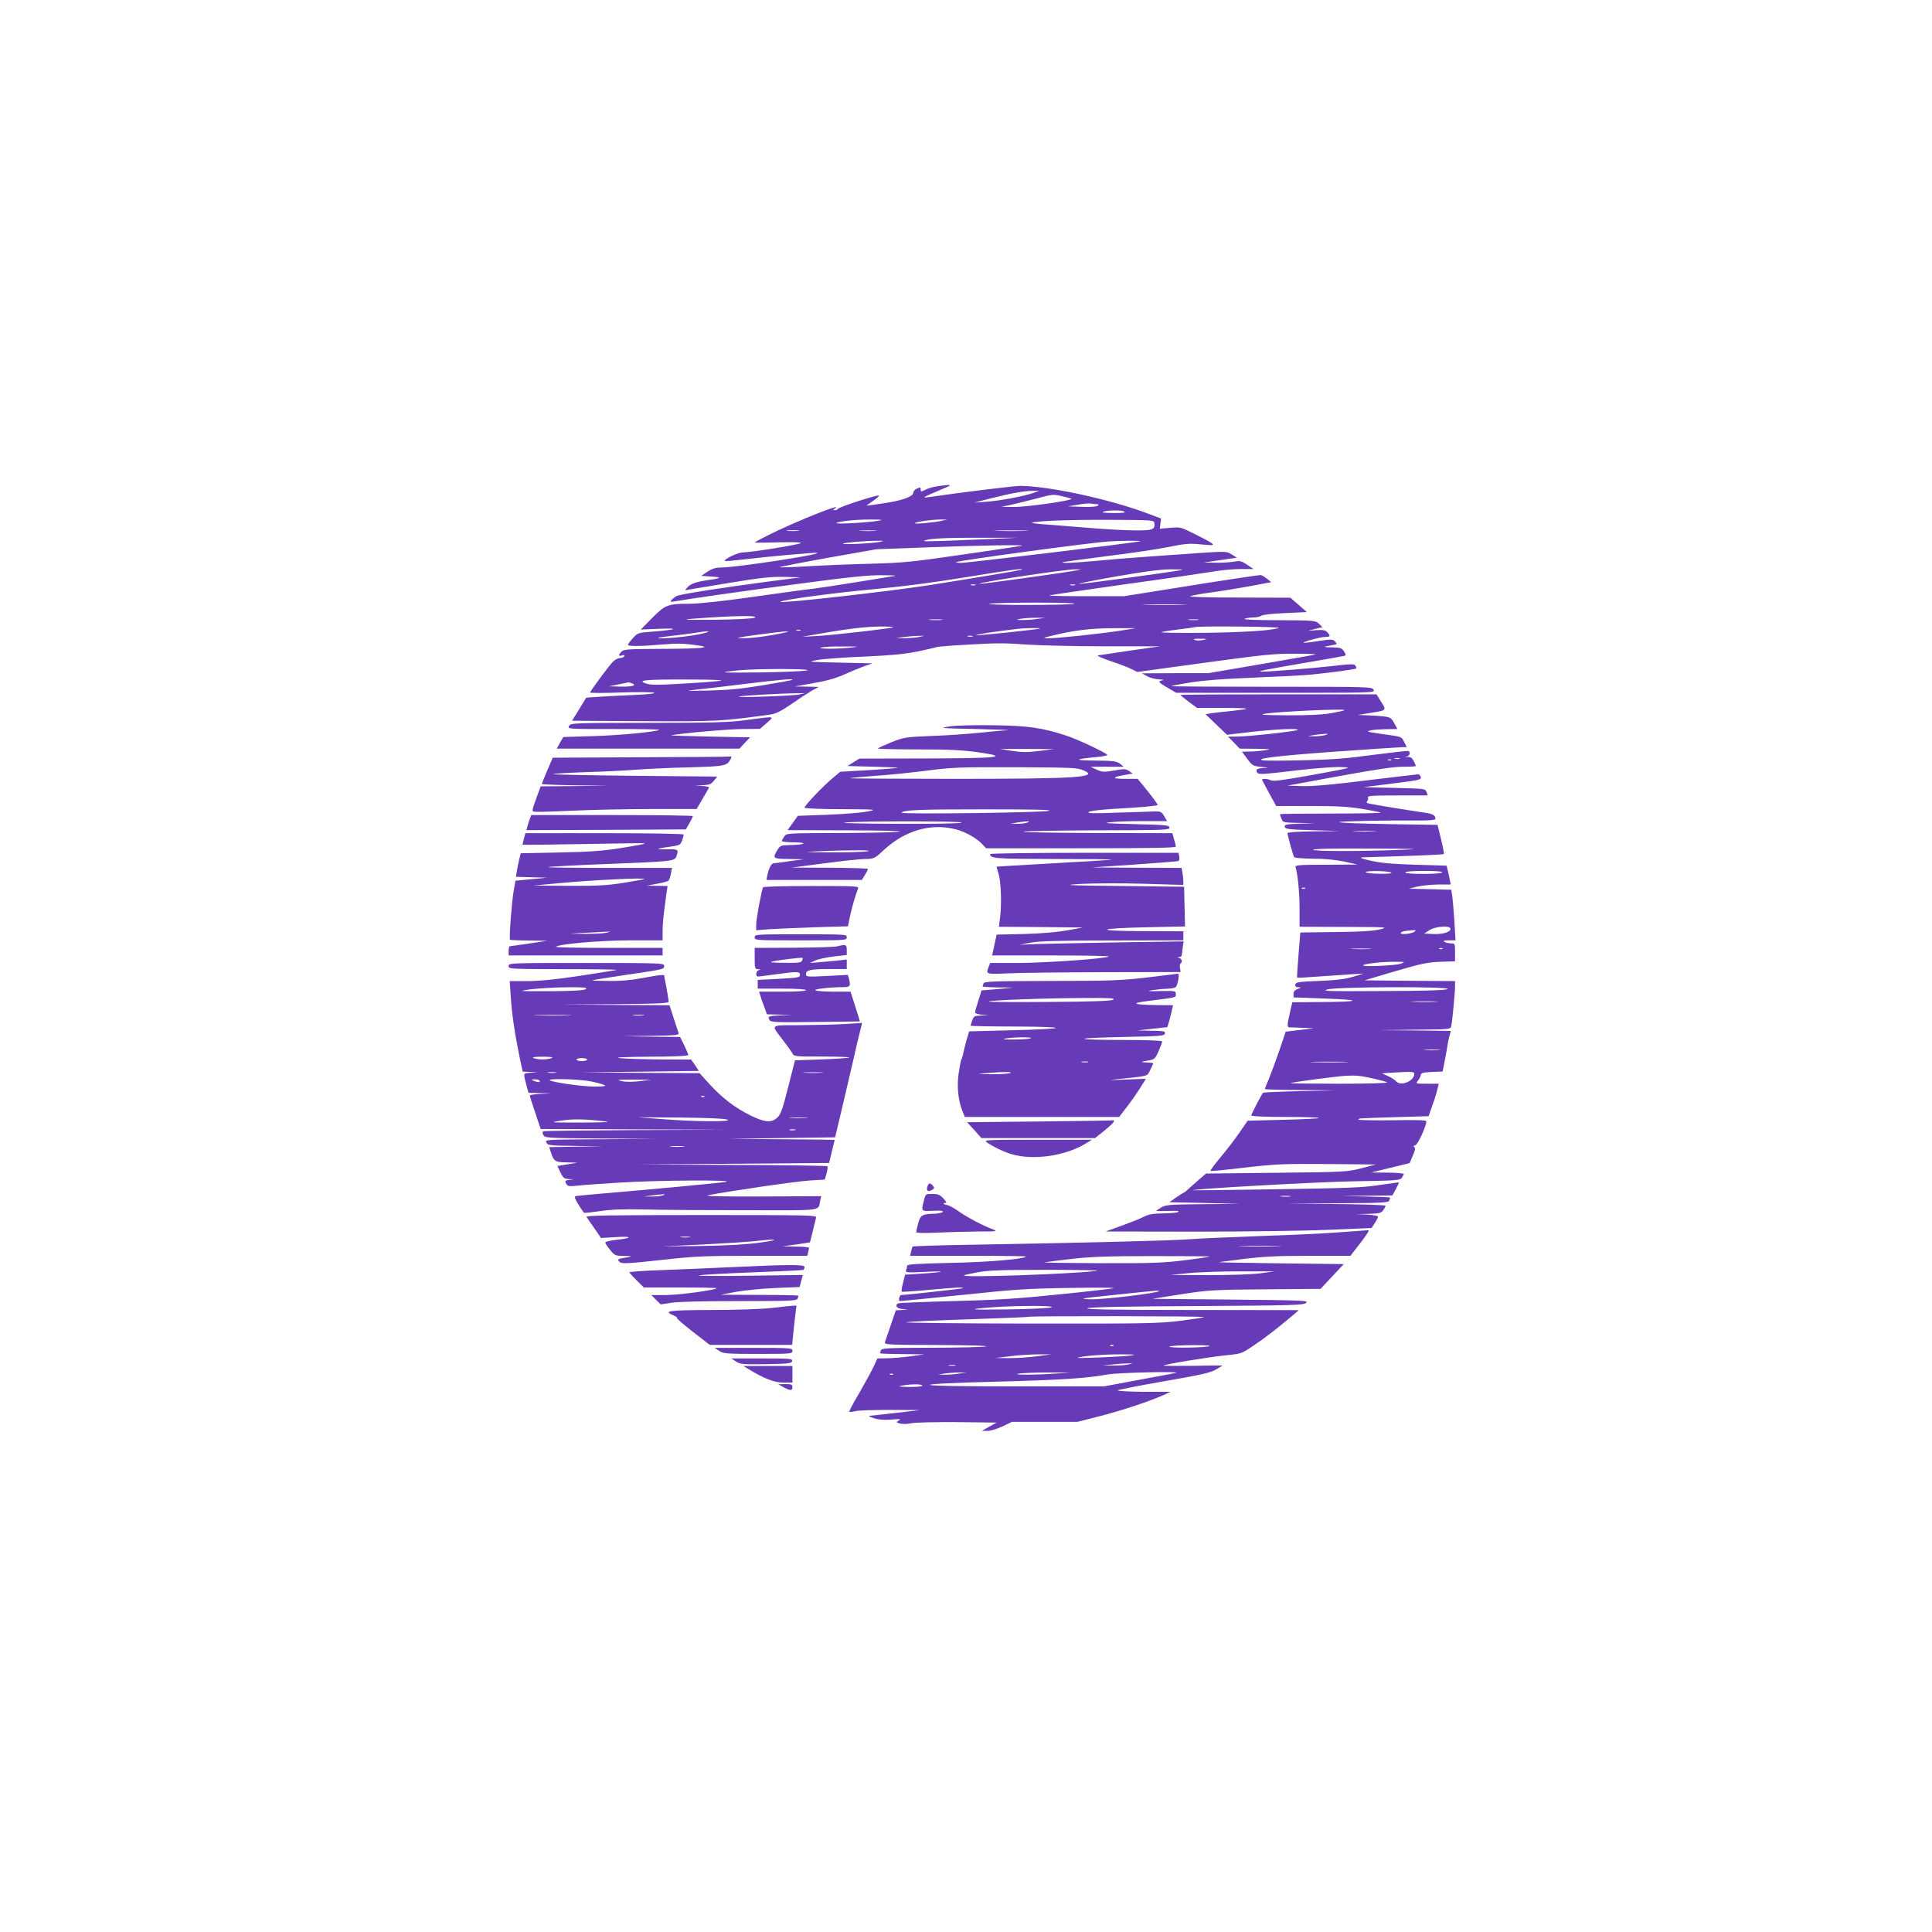 <?xml version="1.0" standalone="no"?>
<!DOCTYPE svg PUBLIC "-//W3C//DTD SVG 20010904//EN"
 "http://www.w3.org/TR/2001/REC-SVG-20010904/DTD/svg10.dtd">
<svg version="1.0" xmlns="http://www.w3.org/2000/svg"
 width="1280pt" height="1280pt" viewBox="0 0 1280 1280"
 preserveAspectRatio="xMidYMid meet">
<g transform="translate(0,1280) scale(0.1,-0.1)"
fill="#673ab7" stroke="none">
<path d="M6220 9580 c-30 -4 -70 -14 -87 -24 -29 -14 -33 -15 -33 -1 0 18 -5
19 -31 5 -10 -6 -19 -18 -19 -26 0 -24 -76 -51 -193 -68 -59 -9 -110 -16 -114
-16 -4 0 15 14 42 32 26 18 43 34 38 35 -15 5 -267 -77 -271 -88 -2 -5 -11 -9
-20 -9 -15 0 -15 2 -2 10 74 48 -262 -86 -437 -174 -51 -25 -93 -48 -93 -50 0
-2 71 -2 158 1 99 2 153 1 147 -5 -11 -11 -332 -62 -385 -62 -31 0 -127 -46
-117 -56 3 -3 60 2 128 10 156 19 480 48 485 43 13 -13 -544 -97 -638 -97 -36
0 -59 -7 -90 -27 l-42 -28 70 -5 c73 -5 64 -11 -36 -25 -68 -10 -106 -23 -126
-47 -19 -20 -19 -20 11 -14 17 3 142 24 278 46 201 33 268 40 355 38 l107 -3
-215 -28 c-324 -43 -586 -84 -607 -96 -11 -5 -25 -17 -33 -25 -11 -14 -9 -15
16 -11 101 18 479 72 840 119 319 43 448 56 535 55 107 -1 110 -2 54 -10 -33
-5 -141 -23 -240 -39 -99 -16 -218 -34 -265 -40 -47 -5 -229 -30 -405 -55
-204 -29 -356 -45 -420 -45 -140 0 -158 -7 -245 -95 l-75 -76 125 5 c141 6
108 -7 -50 -19 -92 -7 -96 -8 -127 -43 -18 -20 -33 -40 -33 -44 0 -11 90 -10
230 2 85 8 139 7 205 -2 83 -12 87 -13 50 -20 -22 -4 -146 -7 -276 -7 -215 -1
-237 -3 -252 -19 -23 -25 -21 -31 5 -24 14 3 19 2 14 -6 -4 -7 -17 -12 -30
-12 -12 0 -34 -12 -48 -27 -32 -35 -148 -192 -148 -201 0 -4 90 -4 201 0 110
4 210 3 222 -1 13 -5 -34 -11 -123 -15 -80 -3 -186 -9 -236 -12 l-90 -6 -47
-77 -47 -76 477 -3 c491 -2 508 -1 837 44 38 6 71 22 149 76 55 38 116 77 136
88 l36 19 -80 2 -80 1 125 22 c87 15 150 33 205 58 44 20 104 44 133 55 l53
18 -218 5 c-217 5 -218 5 -143 18 41 7 180 17 308 22 176 8 262 16 352 34 66
14 123 27 127 29 5 3 103 11 219 17 168 10 243 10 370 0 87 -6 323 -12 524
-12 l365 0 -195 -28 c-107 -16 -204 -30 -215 -32 -11 -2 25 -18 80 -37 55 -18
118 -42 140 -53 l40 -20 445 61 c389 53 464 61 595 60 83 0 146 -2 140 -5 -5
-2 -167 -31 -360 -64 l-350 -60 -220 0 -220 -1 35 -19 c19 -11 55 -20 80 -21
25 -1 35 -4 23 -6 -13 -2 -23 -7 -23 -11 1 -4 26 -22 57 -39 l56 -33 659 0
c656 0 659 0 648 20 -11 20 -21 20 -677 20 -366 0 -664 2 -662 4 2 3 60 14
129 25 82 13 221 24 405 31 154 6 327 15 385 20 124 12 298 35 305 41 2 3 0
11 -5 19 -7 12 -29 12 -157 -3 -120 -14 -398 -36 -462 -37 -46 0 25 14 264 55
149 25 276 48 283 50 10 4 9 10 -4 30 -14 22 -24 25 -78 26 -64 1 -65 3 -3 14
37 6 38 7 23 24 -15 16 -23 17 -104 5 -48 -8 -94 -13 -102 -13 -28 1 105 39
138 39 36 0 39 6 16 31 -12 14 -28 17 -72 14 l-57 -4 48 12 48 12 -23 23 c-24
21 -30 22 -269 23 -145 0 -236 4 -224 9 11 5 38 9 61 9 22 1 45 6 51 12 6 6
74 14 156 17 l145 7 -55 48 -54 47 -342 1 c-203 0 -334 4 -322 9 11 5 74 16
140 25 66 9 182 28 259 42 l138 26 -28 23 c-16 13 -34 23 -41 24 -18 0 -246
-34 -592 -90 l-314 -50 -250 0 c-138 0 -248 2 -246 5 3 2 232 36 510 75 277
38 542 77 589 85 47 8 123 15 170 15 l85 0 -43 29 c-38 25 -48 27 -85 20 -23
-4 -78 -8 -122 -7 l-80 1 60 9 c33 4 83 12 110 16 l50 7 -35 22 c-35 21 -36
21 -230 8 -107 -8 -267 -19 -355 -25 -88 -6 -230 -18 -315 -26 -160 -14 -227
-17 -219 -9 3 2 133 20 289 40 157 19 342 47 412 61 113 23 137 25 218 17 108
-11 106 -7 -41 67 -95 48 -98 49 -166 43 l-69 -6 4 34 4 34 -99 37 c-252 93
-634 175 -828 179 -39 1 -412 -45 -614 -75 -47 -7 -36 0 71 45 95 39 95 42 -2
29z m625 -46 c-61 -22 -221 -52 -310 -58 l-80 -6 100 26 c134 34 230 52 285
52 l45 1 -40 -15z m253 -38 c11 -12 -299 -56 -385 -55 l-78 1 65 14 c36 8 112
27 170 42 100 27 108 28 165 15 32 -8 61 -15 63 -17z m167 -36 c13 0 16 -3 9
-10 -7 -7 -49 -10 -105 -8 l-94 3 65 11 c36 7 74 10 85 8 11 -2 29 -4 40 -4z
m185 -50 c10 -7 -14 -9 -75 -9 -60 1 -82 4 -65 9 36 11 122 11 140 0z m-1630
-60 c-63 -12 -286 -24 -279 -16 11 12 123 24 224 24 81 0 91 -2 55 -8z m420 0
c-48 -12 -186 -24 -179 -16 8 9 114 24 169 24 l45 0 -35 -8z m1408 -15 c5 -44
-10 -50 -130 -49 -62 0 -201 8 -308 17 -107 9 -238 19 -290 23 -52 4 -90 9
-84 11 36 12 246 20 509 19 292 -1 300 -2 303 -21z m-2361 -52 c-20 -2 -52 -2
-70 0 -17 2 0 4 38 4 39 0 53 -2 32 -4z m511 0 c-27 -2 -69 -2 -95 0 -27 2 -5
3 47 3 52 0 74 -1 48 -3z m995 0 c-51 -2 -135 -2 -185 0 -51 1 -10 3 92 3 102
0 143 -2 93 -3z m-228 -54 c-334 -14 -447 -18 -443 -13 16 15 123 22 353 21
l260 0 -170 -8z m-735 -19 c-44 -10 -253 -20 -245 -12 7 7 142 19 225 19 49 1
51 0 20 -7z m1725 4 c-21 -8 -1147 -144 -1187 -143 -24 0 -38 2 -33 5 34 13
872 127 1015 137 67 5 216 6 205 1z m-785 -30 c-8 -2 -184 -28 -390 -58 -344
-50 -395 -55 -615 -61 -132 -3 -320 -11 -418 -17 -98 -6 -180 -8 -182 -6 -3 2
140 30 318 62 l322 57 350 13 c338 13 646 18 615 10z m-5 -159 c-12 -5 -361
-63 -590 -99 -276 -44 -1018 -127 -1005 -113 13 13 352 59 615 83 195 18 395
44 610 79 275 46 408 64 370 50z m355 -6 c-93 -17 -622 -90 -632 -87 -21 7
567 96 632 96 l45 0 -45 -9z m715 6 c-21 -8 -669 -96 -684 -93 -9 2 101 24
244 49 182 32 289 46 355 47 52 0 91 -1 85 -3z m-1372 -102 c-7 -2 -21 -2 -30
0 -10 3 -4 5 12 5 17 0 24 -2 18 -5z m660 0 c-7 -2 -21 -2 -30 0 -10 3 -4 5
12 5 17 0 24 -2 18 -5z m-8 -124 c-22 -4 -166 -7 -320 -7 -154 0 -262 4 -240
8 57 10 610 10 560 -1z m723 -6 c-64 -2 -172 -2 -240 0 -68 1 -15 3 117 3 132
0 187 -2 123 -3z m-2838 -85 c-15 -7 -115 -12 -260 -14 -245 -2 -253 1 -35 15
203 13 326 12 295 -1z m1875 -8 c-27 -5 -72 -8 -100 -8 -47 1 -48 1 -15 8 19
4 64 7 100 7 l65 0 -50 -7z m-637 -7 c-21 -2 -55 -2 -75 0 -21 2 -4 4 37 4 41
0 58 -2 38 -4z m1700 0 c-15 -2 -42 -2 -60 0 -18 2 -6 4 27 4 33 0 48 -2 33
-4z m-2020 -49 c-8 -7 -389 -51 -508 -58 l-95 -5 85 15 c206 37 332 52 424 53
55 1 97 -2 94 -5z m2554 -4 c-43 -18 -245 -30 -514 -33 -146 -1 -264 1 -263 4
2 3 50 11 107 18 57 7 108 14 113 16 26 9 578 3 557 -5z m-1583 -4 c-7 -6
-408 -48 -421 -44 -10 4 138 26 277 42 45 5 149 7 144 2z m516 -17 c-141 -21
-413 -49 -464 -48 -33 1 -32 2 19 15 145 37 268 52 415 52 l150 0 -120 -19z
m-2102 4 c-7 -2 -19 -2 -25 0 -7 3 -2 5 12 5 14 0 19 -2 13 -5z m-643 -19
c-67 -17 -217 -34 -285 -33 -33 1 -12 6 65 15 63 7 140 17 170 22 83 14 112
12 50 -4z m470 -9 c-69 -13 -159 -24 -200 -23 -68 0 -60 2 90 23 215 29 267
29 110 0z m955 -16 c-22 -4 -65 -7 -95 -7 l-55 1 55 7 c30 4 73 7 95 7 l40 1
-40 -9z m358 4 c-7 -2 -21 -2 -30 0 -10 3 -4 5 12 5 17 0 24 -2 18 -5z m1528
-23 c-19 -5 -44 -4 -55 0 -15 6 -5 9 34 8 50 0 52 -1 21 -8z m-2331 -50 c-91
-11 -232 -10 -200 0 14 4 79 8 145 7 105 0 112 -1 55 -7z m-295 -152 c-22 -5
-161 -11 -310 -13 -271 -3 -289 -1 -140 14 116 12 502 11 450 -1z m-570 -68
c-22 -4 -134 -13 -248 -19 -163 -10 -216 -10 -245 0 -66 22 -10 28 268 27 153
0 248 -3 225 -8z m474 6 c-3 -3 -90 -19 -194 -36 -146 -24 -229 -32 -360 -35
-160 -3 -164 -3 -75 7 52 5 199 22 325 38 224 27 313 35 304 26z m-1065 -22
c38 -14 10 -24 -66 -23 l-83 2 60 12 c33 7 63 13 67 14 3 1 13 -2 22 -5z
m1111 -75 c-44 -10 -417 -22 -399 -14 11 6 293 22 389 22 l50 1 -40 -9z"/>
<path d="M7820 8196 c0 -2 25 -22 55 -45 l56 -41 166 0 c92 0 164 -2 161 -6
-3 -3 -50 -9 -104 -15 -55 -5 -114 -12 -133 -15 l-34 -6 71 -68 71 -68 163 19
c160 18 317 25 305 13 -8 -9 -330 -44 -402 -44 l-59 0 39 -40 39 -40 111 -1
c92 -1 102 -3 60 -9 -27 -5 -74 -9 -103 -9 l-54 -1 35 -47 c34 -46 38 -48 94
-54 50 -5 52 -6 16 -7 -46 -2 -56 -10 -43 -32 8 -12 43 -10 242 14 136 16 266
26 312 24 78 -3 78 -3 -183 -51 -193 -35 -267 -45 -281 -37 -22 12 -63 13 -58
2 2 -4 23 -44 48 -90 l45 -82 225 0 c175 0 251 -4 344 -19 65 -11 121 -22 124
-25 3 -3 -146 -6 -331 -6 -186 0 -337 -2 -337 -4 0 -3 4 -16 10 -30 9 -25 12
-26 117 -28 l108 -2 -103 -3 c-91 -3 -103 -6 -100 -21 3 -15 24 -18 183 -22
l180 -6 -172 -2 c-109 -1 -173 -6 -173 -12 0 -14 37 -147 44 -159 3 -5 59 -9
123 -10 77 0 150 -7 208 -19 l90 -20 -208 -1 c-194 -1 -208 -2 -203 -18 14
-45 26 -169 26 -275 l0 -118 298 -1 c289 -1 295 -2 232 -17 -46 -10 -132 -16
-295 -17 l-230 -3 -12 -148 c-7 -81 -11 -149 -9 -151 2 -2 63 1 137 7 74 5
172 12 219 15 l85 5 -70 -21 c-52 -16 -110 -23 -225 -28 -137 -5 -155 -8 -158
-23 -3 -13 3 -18 20 -19 22 -1 21 -1 -4 -11 -20 -7 -28 -17 -28 -33 l0 -23
218 -8 c252 -9 223 -22 -55 -23 l-171 -1 -16 -69 c-20 -88 -20 -98 2 -98 9 1
49 -1 87 -3 l70 -3 -94 -11 -93 -11 -42 -125 c-24 -69 -55 -153 -69 -187 -15
-34 -27 -65 -27 -68 0 -3 107 -6 238 -7 l237 -2 -242 -5 c-133 -3 -243 -8
-245 -11 -12 -14 -78 -142 -78 -150 0 -6 88 -10 227 -10 124 0 223 -3 220 -7
-4 -4 -112 -9 -239 -12 l-232 -6 -51 -74 c-27 -40 -84 -115 -126 -165 -42 -50
-73 -92 -69 -94 5 -2 109 8 232 23 203 23 252 25 543 23 l320 -3 -95 -25 c-93
-24 -104 -25 -563 -30 l-467 -5 -52 -45 c-28 -25 -60 -53 -70 -62 -10 -10 -20
-18 -23 -18 -2 0 -25 -15 -51 -32 l-46 -33 234 -5 233 -6 -245 -2 c-224 -2
-248 -4 -277 -22 -18 -11 -33 -21 -33 -22 0 -2 37 -2 82 -1 56 2 76 0 63 -7
-11 -5 -57 -9 -103 -9 -64 -1 -92 -6 -125 -23 -23 -12 -89 -38 -147 -59 l-105
-38 590 -1 c325 0 721 5 881 12 l291 12 21 33 c12 18 22 37 22 42 0 6 -33 12
-72 14 l-73 3 82 2 c72 2 84 5 97 24 9 12 16 26 16 30 0 4 -147 9 -327 11
l-328 2 336 3 c297 2 338 4 343 18 3 9 6 17 6 20 0 2 -73 5 -162 7 l-163 3
170 2 170 2 23 42 c12 23 21 42 20 44 -2 1 -59 -7 -128 -17 -105 -17 -213 -21
-680 -28 -305 -5 -556 -8 -557 -7 -10 9 851 57 1082 60 262 4 290 6 302 22 7
10 13 21 13 26 0 4 -48 9 -107 9 l-108 1 127 31 127 31 21 49 c16 36 19 52 10
57 -8 5 -6 9 7 12 16 5 73 127 73 159 0 8 -64 10 -225 7 -124 -1 -225 0 -225
5 0 8 -5 8 260 16 l205 6 26 75 c15 41 30 90 33 108 l8 32 -78 0 c-73 0 -76 1
-62 18 9 9 18 26 20 37 3 17 12 20 74 23 l72 3 12 62 c7 34 14 76 17 92 7 46
12 68 19 92 l6 23 -238 3 -239 2 237 3 c237 2 238 2 243 25 7 30 25 221 25
263 l0 34 -300 2 -300 3 202 60 c174 51 217 60 301 63 l97 3 0 60 c0 58 -1 59
-27 59 -16 0 -35 5 -43 10 -11 7 -3 10 29 10 l44 0 -7 123 c-4 67 -11 142 -14
167 l-7 45 -140 4 -140 3 55 14 c30 7 92 13 138 14 l83 0 -7 38 c-4 20 -10 48
-14 62 l-6 25 -210 6 c-158 5 -230 12 -294 27 -65 15 -77 20 -50 22 19 1 146
5 283 9 136 4 250 10 253 13 2 3 -6 48 -19 99 l-23 94 -321 5 c-177 3 -325 8
-329 13 -7 6 290 13 539 11 62 0 97 4 97 10 0 24 -17 34 -65 41 -73 10 -346
54 -374 61 -17 4 -21 8 -13 16 6 6 8 17 5 24 -4 12 29 14 196 14 l200 0 -8 23
c-8 22 -12 22 -212 27 l-204 5 191 24 c176 22 191 25 187 42 -3 11 -10 19 -17
19 -6 0 -159 -18 -340 -40 -231 -29 -359 -40 -428 -38 l-99 3 343 63 c246 45
366 63 426 62 45 0 82 2 82 5 0 4 -6 19 -14 34 -12 21 -21 27 -43 26 -18 -2
-20 -1 -5 2 21 4 30 27 14 37 -5 3 -109 -9 -233 -25 -175 -24 -276 -32 -464
-36 -132 -3 -251 -3 -265 -1 -67 11 85 30 473 58 230 16 431 30 447 30 l30 0
-17 34 c-15 33 -19 35 -97 46 -45 6 -97 14 -116 17 -33 6 -34 7 -10 14 14 4
60 7 102 8 l76 1 -21 39 c-19 35 -26 39 -72 45 -27 3 -77 6 -110 7 l-60 2 93
15 c101 17 100 14 57 81 l-25 41 -650 0 c-358 0 -650 -2 -650 -4z m1088 -101
c-3 -3 -43 -12 -89 -20 -58 -10 -148 -15 -289 -14 -166 1 -194 3 -145 11 99
15 535 34 523 23z m-128 -165 c-14 -4 -45 -8 -70 -8 l-45 1 40 7 c22 4 54 7
70 8 29 0 29 0 5 -8z m493 -157 c-7 -2 -21 -2 -30 0 -10 3 -4 5 12 5 17 0 24
-2 18 -5z m-56 -9 c-3 -3 -12 -4 -19 -1 -8 3 -5 6 6 6 11 1 17 -2 13 -5z
m-114 -471 c-35 -2 -91 -2 -125 0 -35 2 -7 3 62 3 69 0 97 -1 63 -3z m187
-123 c-268 -11 -590 -11 -590 0 0 7 131 9 378 8 309 -1 347 -3 212 -8z m-75
-150 c13 -6 -8 -9 -65 -9 -47 0 -92 4 -100 9 -19 12 136 12 165 0z m340 0 c-4
-6 -57 -10 -126 -10 -73 0 -119 4 -119 10 0 6 49 10 126 10 81 0 123 -4 119
-10z m-908 -106 c-3 -3 -12 -4 -19 -1 -8 3 -5 6 6 6 11 1 17 -2 13 -5z m963
-268 c0 -22 -52 -37 -116 -34 l-59 3 35 22 c41 27 140 33 140 9z m-237 -17
c-15 -15 -93 -24 -93 -11 0 6 17 13 38 15 20 2 44 4 52 5 10 2 11 -1 3 -9z
m-300 -116 c-29 -2 -78 -2 -110 0 -32 2 -8 3 52 3 61 0 87 -1 58 -3z m484 1
c-3 -3 -12 -4 -19 -1 -8 3 -5 6 6 6 11 1 17 -2 13 -5z m-277 -99 c-32 -12
-260 -22 -249 -10 11 10 118 23 199 23 82 0 84 0 50 -13z m310 -168 c-17 -8
-148 -12 -435 -13 -355 -2 -403 -1 -360 11 68 18 833 20 795 2z m-77 -84 c-40
-2 -107 -2 -150 0 -43 1 -10 3 72 3 83 0 118 -2 78 -3z m20 -320 c-23 -2 -64
-2 -90 0 -26 2 -7 3 42 3 50 0 71 -1 48 -3z m-620 -80 c-56 -2 -151 -2 -210 0
-59 1 -13 3 102 3 116 0 164 -2 108 -3z m457 -78 c0 -48 -91 -85 -121 -48 -8
9 -32 24 -54 34 l-40 18 60 4 c143 8 155 8 155 -8z m-265 -32 c39 -9 77 -19
85 -24 8 -5 -132 -9 -314 -9 -181 0 -327 2 -325 4 6 6 308 46 369 49 67 3 95
0 185 -20z m-557 -780 c-15 -2 -42 -2 -60 0 -18 2 -6 4 27 4 33 0 48 -2 33 -4z"/>
<path d="M4940 8029 c-114 -15 -215 -18 -647 -18 -502 -1 -513 -1 -523 -21
-11 -20 -8 -20 296 -20 169 0 305 -2 302 -5 -13 -13 -263 -37 -439 -42 l-197
-6 -22 -38 -21 -39 605 0 605 0 35 38 36 37 -268 5 c-147 3 -262 7 -257 8 57
13 386 42 475 42 l115 1 45 39 c53 47 61 46 -140 19z"/>
<path d="M6290 7987 c-71 -11 -61 -12 180 -17 140 -3 233 -7 205 -8 -27 -1
-113 -9 -190 -17 -77 -8 -219 -18 -315 -21 -169 -7 -178 -8 -263 -41 -48 -20
-89 -38 -91 -42 -2 -3 116 -6 262 -6 210 0 296 -4 402 -19 218 -31 142 -40
-355 -41 l-431 -1 -39 -24 -40 -25 185 -5 c168 -5 177 -6 100 -12 -47 -4 -141
-11 -209 -14 l-124 -7 -56 -47 c-61 -51 -181 -178 -181 -191 0 -5 109 -10 243
-10 237 -1 241 -2 172 -16 -38 -7 -157 -17 -264 -21 l-195 -7 -34 -47 -34 -48
399 -1 c229 -1 375 -5 343 -9 -30 -5 -211 -8 -402 -9 -347 -1 -347 -1 -362
-23 -9 -12 -16 -26 -16 -30 0 -5 37 -8 83 -9 96 -1 71 -16 -31 -18 -59 -1 -63
-3 -82 -33 -33 -55 -30 -58 78 -59 l97 -2 -90 -12 c-49 -7 -98 -14 -108 -14
-17 -1 -33 -31 -44 -83 l-5 -28 316 0 316 0 20 33 c11 17 20 35 20 40 0 4
-114 7 -252 8 l-253 1 215 28 c118 16 241 29 273 29 57 1 61 2 123 60 143 131
313 179 479 136 63 -17 136 -58 175 -100 l23 -25 629 0 c461 0 628 3 628 11 0
7 -5 29 -12 50 l-11 39 -506 1 c-278 1 -495 5 -481 9 14 4 238 8 498 9 445 1
473 2 470 19 -3 15 -24 17 -233 22 -178 4 -214 7 -160 12 39 5 139 8 223 8
l154 0 -19 33 c-17 29 -24 32 -64 31 -24 -1 -136 -5 -249 -8 -163 -6 -201 -5
-186 5 11 7 82 15 165 20 169 9 291 20 291 26 0 6 -47 69 -94 126 l-39 47 -80
0 c-90 0 -94 10 -9 25 l57 10 -25 17 c-22 15 -33 15 -99 3 -68 -11 -78 -11
-115 6 l-41 19 110 0 110 0 -25 20 c-22 17 -43 20 -165 21 -145 1 -139 10 18
24 37 4 65 10 63 14 -10 15 -193 101 -268 126 -163 54 -257 67 -488 70 -131 2
-244 -1 -290 -8z m596 -162 c-79 -10 -114 -10 -180 0 l-81 13 180 0 180 -1
-99 -12z m293 -129 c106 -46 -39 -56 -852 -56 -385 0 -698 2 -696 4 2 2 78 9
169 16 91 6 246 22 345 35 165 21 215 23 585 22 374 -2 408 -3 449 -21z m-229
-268 c-41 -12 -989 -24 -977 -12 17 18 115 22 552 22 329 0 450 -3 425 -10z
m-580 -78 c-9 -6 -173 -9 -420 -8 -223 1 -382 4 -355 8 81 11 792 11 775 0z
m435 0 c-11 -5 -40 -8 -65 -8 l-45 1 40 7 c22 4 51 7 65 8 23 1 23 0 5 -8z
m-1060 -190 c-27 -5 -138 -8 -245 -7 -178 1 -185 2 -75 7 186 9 381 9 320 0z"/>
<path d="M4244 7783 l-582 -3 -36 -84 c-20 -47 -36 -87 -36 -90 0 -3 100 -7
223 -9 l222 -2 -227 -3 -226 -2 -30 -82 c-29 -82 -30 -83 -9 -86 11 -2 124 1
251 7 127 6 364 11 526 11 l295 0 40 68 c22 37 41 70 43 74 2 4 -18 9 -45 11
l-48 3 52 2 c43 2 55 6 73 30 l22 27 -540 5 c-297 3 -543 8 -546 11 -3 3 90 9
206 13 117 3 267 11 333 16 66 5 226 13 355 16 247 7 256 9 281 56 7 13 6 17
-3 16 -7 -2 -275 -4 -594 -5z"/>
<path d="M3510 7375 c-5 -14 -13 -37 -16 -51 l-6 -24 528 2 528 3 23 40 c12
22 23 43 23 48 0 4 -241 7 -535 7 l-535 0 -10 -25z"/>
<path d="M3471 7243 c-6 -20 -9 -38 -8 -40 2 -1 183 1 403 5 219 4 401 7 403
5 7 -4 -18 -9 -164 -33 -109 -17 -198 -24 -397 -28 l-258 -5 -9 -36 c-5 -20
-12 -55 -16 -78 l-7 -42 104 -3 103 -3 -105 -10 -105 -10 -13 -75 c-13 -82
-30 -309 -23 -316 2 -2 59 -5 125 -5 l121 -2 -120 -18 c-66 -10 -123 -18 -127
-18 -5 -1 -8 -14 -8 -31 l0 -30 510 0 510 0 0 25 0 25 -357 0 c-196 0 -353 3
-350 7 20 19 285 42 490 43 l217 0 0 63 c1 57 4 92 25 245 l8 52 -69 1 -69 1
68 13 c37 6 72 16 77 21 4 5 12 26 15 47 l7 37 -413 0 c-227 0 -410 2 -407 5
2 3 168 12 369 20 459 18 467 19 480 51 17 47 14 49 -68 47 -81 -2 -66 5 49
21 40 6 48 11 57 38 6 17 11 35 11 39 0 5 -236 9 -525 9 l-524 0 -10 -37z
m798 -267 c-2 -2 -64 -13 -137 -25 -109 -17 -173 -21 -365 -20 l-232 2 140 13
c231 23 606 41 594 30z m-254 -356 c-16 -4 -77 -7 -135 -7 l-105 1 100 6 c55
3 116 6 135 7 l35 1 -30 -8z"/>
<path d="M6560 7142 c0 -30 29 -32 420 -33 217 0 391 -2 385 -4 -5 -2 -138
-11 -295 -19 -157 -9 -326 -19 -377 -22 l-91 -6 14 -48 c16 -54 21 -195 10
-287 l-8 -63 279 -2 278 -3 -105 -19 c-67 -12 -171 -21 -286 -24 l-181 -4 -15
-69 -15 -69 390 0 c215 0 387 -3 383 -7 -13 -14 -414 -42 -599 -43 l-187 0
-10 -26 c-19 -49 -19 -49 122 -43 73 4 362 7 642 8 l508 1 -4 25 c-3 14 -1 28
3 31 15 9 10 32 -8 37 -17 4 -17 5 0 6 9 0 17 7 17 14 1 6 3 30 6 51 l6 39
-413 -6 c-228 -4 -472 -9 -544 -11 l-130 -5 75 14 c57 10 188 14 543 14 l467
1 0 30 0 30 -267 1 c-337 1 -310 19 40 26 l238 5 -3 132 -3 131 -415 5 c-372
4 -400 6 -268 14 81 4 267 5 413 1 l265 -8 0 25 c0 14 -3 40 -6 57 l-6 31
-297 1 -296 2 280 19 c154 11 285 21 291 23 7 2 9 15 7 29 l-5 26 -624 0
c-343 0 -624 -4 -624 -8z"/>
<path d="M5056 6922 c-10 -16 -46 -211 -46 -247 l0 -38 93 7 c50 3 187 9 303
13 l212 6 12 60 c11 56 38 148 55 190 7 16 -12 17 -308 17 -174 0 -318 -4
-321 -8z"/>
<path d="M5000 6590 c0 -20 7 -20 305 -20 298 0 305 0 305 20 0 20 -7 20 -305
20 -298 0 -305 0 -305 -20z"/>
<path d="M5545 6530 c-16 -4 -146 -8 -287 -9 l-258 -1 0 -70 c0 -66 1 -70 23
-71 16 -1 18 -2 5 -6 -20 -5 -25 -43 -5 -43 6 0 59 7 117 15 144 20 160 19
160 -4 0 -17 -12 -19 -140 -26 l-140 -7 0 -29 0 -29 160 0 c100 0 160 -4 160
-10 0 -6 -59 -10 -156 -10 l-155 0 7 -22 c3 -13 15 -47 26 -75 l19 -53 82 -2
82 -2 -77 -3 c-79 -4 -85 -7 -68 -33 8 -13 51 -14 302 -11 161 1 294 4 294 4
1 1 -12 46 -30 100 l-31 97 -110 0 c-60 0 -116 4 -123 9 -13 8 99 21 185 21
46 0 50 7 37 58 l-7 23 -138 -7 c-135 -7 -139 -6 -139 13 0 27 33 33 166 33
l104 0 0 31 0 32 -60 -7 c-33 -3 -88 -8 -122 -11 l-63 -5 35 16 c19 9 74 21
123 27 l87 10 0 33 c0 37 -6 39 -65 24z m-231 -94 c-5 -14 -23 -16 -118 -15
-87 1 -103 3 -74 10 35 8 190 27 196 23 1 0 0 -9 -4 -18z"/>
<path d="M3370 6400 c0 -20 7 -20 363 -21 199 0 358 -2 352 -5 -5 -2 -115 -19
-243 -39 -165 -25 -267 -35 -349 -35 l-116 0 7 -103 c7 -115 26 -241 57 -394
l22 -103 51 -2 51 -2 -48 -3 c-54 -5 -52 4 -26 -95 l10 -38 77 -2 77 -2 -72
-3 c-40 -2 -73 -7 -73 -11 0 -4 16 -55 36 -114 l36 -108 611 -2 612 -3 -595
-2 c-327 -2 -601 -5 -608 -8 -10 -4 -10 -10 -2 -25 10 -19 22 -20 378 -23
l367 -2 -368 -3 c-364 -2 -368 -2 -357 -22 10 -19 22 -20 193 -22 l182 -3
-178 -2 -178 -3 7 -23 c22 -71 29 -77 107 -78 l72 -2 -66 -11 -66 -11 20 -42
c18 -38 25 -43 56 -45 l36 -1 -33 -4 c-29 -4 -31 -6 -21 -25 9 -17 17 -19 67
-14 31 4 161 13 287 21 248 16 788 19 700 4 -44 -7 -477 -48 -855 -80 -69 -6
-131 -12 -137 -14 -9 -3 -2 -21 19 -55 17 -28 35 -53 38 -55 4 -2 51 3 106 11
71 11 152 14 289 11 105 -3 406 -5 670 -5 531 -1 484 -7 499 63 l7 30 -398 -2
c-254 -1 -382 2 -353 8 147 29 590 93 675 98 l99 6 12 40 c6 22 9 43 7 48 -2
4 -284 8 -626 9 l-622 3 629 5 629 5 18 75 c10 41 18 76 19 78 0 1 -159 3
-352 4 l-353 3 354 5 354 5 58 245 c32 135 60 256 63 270 3 14 14 63 25 110
12 47 23 96 27 109 l5 24 -108 -7 c-59 -4 -192 -7 -295 -8 -214 -1 -203 9
-120 -100 27 -35 54 -73 61 -85 11 -23 15 -23 198 -23 102 0 184 -3 180 -6 -3
-3 -85 -9 -183 -13 l-177 -6 -42 -165 c-45 -179 -54 -201 -87 -224 -35 -25
-78 -19 -164 23 -102 50 -188 115 -272 207 l-67 74 -390 2 -390 3 388 5 387 5
-25 38 -26 37 -207 1 c-114 1 -234 5 -267 9 -39 4 31 8 198 9 160 0 257 5 257
11 0 5 -12 34 -27 65 l-27 55 -196 2 -195 3 193 2 c179 3 193 5 187 21 -3 9
-18 54 -33 100 l-26 82 -355 2 -356 3 353 2 c281 3 352 6 352 16 0 11 -14 94
-25 147 -2 8 -4 20 -4 26 -1 8 -41 4 -123 -12 -89 -17 -156 -24 -243 -23 -66
0 -115 2 -110 4 6 3 102 18 215 35 269 40 260 38 260 61 0 18 -14 19 -515 19
-508 0 -515 0 -515 -20z m512 -152 c-10 -10 -71 -13 -225 -15 -117 -1 -205 0
-197 3 37 11 177 22 300 23 107 1 132 -2 122 -11z m-119 -175 c-57 -2 -149 -2
-205 0 -57 1 -11 3 102 3 113 0 159 -2 103 -3z m500 0 c-18 -2 -48 -2 -65 0
-18 2 -4 4 32 4 36 0 50 -2 33 -4z m-608 -283 c-11 -5 -38 -9 -60 -9 -22 0
-49 4 -60 9 -13 6 7 9 60 9 53 0 73 -3 60 -9z m235 -10 c0 -5 -16 -10 -35 -10
-19 0 -35 5 -35 10 0 6 16 10 35 10 19 0 35 -4 35 -10z m-207 -87 c-13 -2 -35
-2 -50 0 -16 2 -5 4 22 4 28 0 40 -2 28 -4z m1760 0 c-29 -2 -78 -2 -110 0
-32 2 -8 3 52 3 61 0 87 -1 58 -3z m-1868 -53 c7 -12 -12 -12 -40 0 -18 8 -17
9 7 9 15 1 30 -3 33 -9z m348 -6 c109 -25 113 -33 17 -33 -82 0 -283 29 -297
42 -14 14 210 7 280 -9z m314 3 c-52 -6 -92 -6 -120 1 -35 8 -23 10 78 9 l120
0 -78 -10z m430 -103 c-3 -3 -12 -4 -19 -1 -8 3 -5 6 6 6 11 1 17 -2 13 -5z
m153 -152 c35 -15 -205 -14 -425 3 l-170 13 285 -2 c182 -2 294 -7 310 -14z
m523 11 c-29 -2 -77 -2 -105 0 -29 2 -6 3 52 3 58 0 81 -1 53 -3z m-1328 -23
c37 -4 -23 -7 -160 -7 -217 0 -219 0 -135 13 81 12 156 10 295 -6z m1253 -57
c-10 -2 -26 -2 -35 0 -10 3 -2 5 17 5 19 0 27 -2 18 -5z m-740 -110 c-21 -2
-57 -2 -80 0 -24 2 -7 4 37 4 44 0 63 -2 43 -4z m-138 -323 c-14 -4 -47 -8
-75 -7 l-50 0 55 7 c80 10 101 10 70 0z"/>
<path d="M7600 6324 c-174 -20 -243 -23 -636 -23 -393 -1 -443 -3 -448 -17 -3
-9 -6 -18 -6 -20 0 -2 46 -5 103 -6 l102 -1 -106 -10 -106 -9 -21 -67 c-12
-37 -22 -72 -22 -79 0 -6 21 -13 48 -15 l47 -3 -52 -2 c-48 -2 -52 -4 -62 -33
-6 -18 -11 -34 -11 -35 0 -2 136 -5 303 -5 368 -2 343 -16 -45 -25 l-267 -7
-16 -53 c-8 -29 -18 -68 -22 -86 -3 -18 -9 -40 -14 -48 -4 -9 -12 -51 -18 -94
-12 -85 -3 -176 25 -246 l16 -40 512 0 511 0 48 63 c27 34 67 91 89 126 l40
64 -133 -5 c-114 -5 -121 -5 -49 3 207 22 188 16 210 59 11 22 20 42 20 45 0
3 -19 5 -42 6 -47 1 -43 4 15 14 35 6 41 11 63 61 13 30 24 59 24 64 0 6 -99
10 -262 10 -144 0 -258 3 -254 8 4 4 125 9 269 12 239 5 262 7 265 23 3 15 -7
17 -90 18 l-93 2 100 11 99 11 12 40 c6 22 15 55 18 73 l8 32 -104 1 c-159 2
-183 12 -63 27 196 25 185 22 185 46 0 21 -3 22 -102 20 -84 -2 -94 -1 -53 6
28 4 70 9 95 9 25 1 51 5 58 10 15 9 29 92 16 90 -5 -1 -97 -12 -204 -25z
m-225 -147 c-15 -9 -129 -13 -425 -15 -223 -2 -402 -1 -399 3 9 8 367 22 629
23 173 1 211 -1 195 -11z m-550 -257 c-16 -4 -68 -8 -115 -7 -65 0 -76 1 -45
7 56 10 200 10 160 0z m383 -157 c-10 -2 -28 -2 -40 0 -13 2 -5 4 17 4 22 1
32 -1 23 -4z m-518 -73 c-14 -4 -70 -8 -125 -7 -98 1 -99 1 -30 7 106 10 186
10 155 0z"/>
<path d="M6891 5370 l-484 -5 48 -52 47 -53 377 0 376 0 63 50 c34 28 62 55
62 60 0 6 -1 9 -2 8 -2 -2 -221 -5 -487 -8z"/>
<path d="M6535 5234 c32 -25 114 -65 164 -80 146 -44 360 -13 496 71 l40 24
-360 0 c-327 0 -358 -1 -340 -15z"/>
<path d="M6146 4944 c-13 -34 2 -45 33 -25 12 8 12 12 2 25 -17 20 -27 20 -35
0z"/>
<path d="M6121 4846 c-18 -73 -19 -71 60 -68 49 3 69 0 65 -7 -4 -6 -28 -11
-54 -12 -82 -2 -94 -9 -109 -64 -7 -28 -13 -54 -13 -59 0 -5 56 -6 133 -3 72
4 195 7 272 8 132 0 138 1 102 15 -63 22 -178 84 -229 121 -26 18 -57 36 -69
38 -27 5 -38 15 -17 15 12 0 9 8 -12 30 -23 25 -36 30 -73 30 -44 0 -45 0 -56
-44z"/>
<path d="M3886 4738 c4 -7 27 -42 52 -76 l44 -64 102 6 c111 7 106 -7 -7 -19
-37 -4 -67 -12 -67 -17 0 -5 14 -27 32 -49 30 -37 34 -39 92 -40 62 -1 61 -3
-7 -14 -32 -5 -36 -9 -27 -21 17 -19 41 -18 306 11 200 22 272 25 585 25 l357
0 6 23 c3 12 6 25 6 30 0 4 -39 8 -87 8 l-88 2 90 12 c50 7 91 14 91 14 1 1 9
34 19 74 9 39 19 80 22 90 4 16 -37 17 -762 17 -610 0 -765 -3 -759 -12z m682
-135 c-16 -2 -40 -2 -55 0 -16 2 -3 4 27 4 30 0 43 -2 28 -4z m472 -35 c-95
-13 -212 -20 -395 -23 l-260 -3 275 13 c151 8 309 18 350 23 141 17 165 9 30
-10z"/>
<path d="M8865 4635 c-93 -7 -325 -18 -515 -24 -190 -7 -399 -16 -465 -21
-113 -9 -619 -22 -1463 -37 -205 -3 -374 -9 -376 -12 -2 -3 -6 -18 -10 -33
l-6 -28 386 0 c213 0 385 -2 382 -5 -17 -17 -246 -37 -500 -42 -223 -5 -288
-9 -288 -19 0 -7 -3 -20 -7 -30 -6 -15 3 -16 118 -11 68 4 119 4 113 1 -6 -2
-62 -8 -125 -12 l-113 -7 -13 -54 c-8 -29 -12 -56 -9 -59 3 -2 83 3 178 12
176 16 235 20 227 11 -4 -3 -382 -45 -410 -45 -4 0 -9 -9 -12 -20 -3 -13 0
-20 9 -20 8 0 193 19 412 41 347 37 436 42 702 46 168 3 302 2 299 -1 -3 -3
-163 -22 -355 -41 -281 -29 -419 -38 -706 -45 -197 -5 -362 -12 -368 -15 -23
-14 -9 -34 28 -38 l37 -4 -40 -2 -40 -2 -33 -97 c-18 -53 -36 -105 -39 -114
-5 -17 17 -18 353 -19 215 -1 341 -5 314 -10 -25 -4 -190 -8 -366 -8 -284 -1
-323 -3 -328 -17 -3 -9 -6 -18 -6 -20 0 -2 66 -5 148 -5 l147 -2 -95 -13 c-52
-7 -122 -13 -156 -13 l-61 -1 -24 -52 c-13 -29 -56 -107 -95 -175 -40 -67 -70
-124 -67 -126 2 -3 21 -1 41 4 20 5 125 8 232 8 l195 -1 -160 -19 c-88 -10
-167 -19 -175 -19 -8 -1 5 -8 30 -16 31 -10 67 -13 115 -9 58 5 67 4 50 -6
-19 -12 -18 -13 9 -20 16 -5 50 -4 75 2 25 5 162 8 305 7 l259 -3 -49 -27 -49
-28 37 0 c20 0 64 13 100 30 l63 30 217 0 217 0 153 39 c147 38 324 97 418
139 l45 21 -179 0 c-100 1 -176 5 -170 10 5 4 144 32 308 60 242 42 308 57
343 78 24 14 43 26 43 26 0 1 -89 0 -197 -2 -109 -1 -196 -1 -193 2 9 9 290
55 405 67 110 11 110 11 190 65 76 51 156 113 256 197 l44 38 -715 1 c-533 0
-707 4 -685 12 20 7 254 12 730 14 640 4 701 6 718 21 18 16 -11 17 -499 22
l-519 5 190 30 c180 28 209 30 557 33 l367 3 77 82 77 82 -419 5 c-230 3 -414
6 -408 8 5 1 82 11 170 22 123 15 220 20 430 20 l271 0 45 58 c25 31 53 69 63
85 17 26 17 27 -1 26 -11 -1 -95 -7 -189 -14z m-402 -92 c-62 -2 -165 -2 -230
0 -65 1 -14 3 112 3 127 0 180 -2 118 -3z m-448 -68 c-5 -3 -82 -14 -170 -25
-138 -17 -213 -20 -550 -19 -214 1 -382 3 -373 6 9 2 88 12 175 22 126 15 236
19 543 19 212 0 381 -1 375 -3z m-750 -95 c-166 -21 -894 -46 -878 -30 2 3 44
12 91 21 70 13 160 16 467 16 214 0 354 -3 320 -7z m1085 -16 c-57 -7 -194
-12 -345 -12 l-250 1 120 12 c66 7 221 12 345 12 l225 0 -95 -13z m-671 -118
c-14 -14 -375 -57 -454 -54 -83 3 -72 5 160 29 271 29 300 31 294 25z m-714
-108 c-16 -5 -142 -11 -280 -13 -262 -4 -294 0 -110 14 162 12 428 12 390 -1z
m1013 -64 c-4 -3 -75 -14 -160 -25 -141 -17 -222 -19 -1013 -18 -473 1 -833 5
-800 9 33 5 229 14 435 20 206 7 377 14 379 16 7 6 1165 5 1159 -2z m-601
-190 c-3 -3 -12 -4 -19 -1 -8 3 -5 6 6 6 11 1 17 -2 13 -5z m623 -5 c-60 -10
-283 -10 -250 1 14 4 86 8 160 8 99 0 123 -3 90 -9z m-1125 -64 c-49 -7 -133
-13 -185 -13 l-95 1 100 12 c55 7 138 12 185 12 l85 0 -90 -12z m615 4 c-62
-8 -373 -21 -350 -14 39 12 167 22 280 22 100 0 114 -1 70 -8z m-15 -59 c-16
-4 -61 -7 -100 -7 l-70 0 65 7 c36 4 81 7 100 7 l35 1 -30 -8z m-1147 -7 c-10
-2 -28 -2 -40 0 -13 2 -5 4 17 4 22 1 32 -1 23 -4z m27 -53 c-27 -5 -70 -8
-95 -8 l-45 1 45 7 c25 4 68 7 95 7 l50 0 -50 -7z m640 0 c-134 -10 -311 -10
-240 0 28 4 115 7 195 7 l145 0 -100 -7z m795 4 c-8 -2 -118 -23 -245 -46
l-230 -43 -575 0 c-375 0 -576 3 -578 10 -1 6 156 14 440 21 439 12 593 22
738 48 65 12 497 22 450 10z m-1873 -10 c-3 -3 -12 -4 -19 -1 -8 3 -5 6 6 6
11 1 17 -2 13 -5z m193 -74 c0 -6 -35 -9 -87 -9 -69 2 -79 3 -48 9 62 11 135
11 135 0z"/>
<path d="M4850 4405 c-146 -7 -358 -16 -472 -20 -115 -4 -208 -11 -208 -14 0
-4 22 -28 48 -54 l48 -47 244 0 c134 0 241 -2 238 -5 -13 -13 -252 -45 -338
-45 l-95 0 31 -31 31 -31 71 11 c42 7 224 11 450 11 337 0 381 2 386 16 3 9 6
18 6 20 0 2 -116 5 -257 5 l-258 1 105 20 c58 10 175 21 262 25 l156 6 10 40
11 40 -351 -5 c-193 -3 -344 -2 -337 2 8 4 165 13 349 20 184 7 338 14 343 17
4 2 7 11 7 19 0 17 -92 17 -480 -1z"/>
<path d="M5110 4134 c-66 -7 -235 -13 -397 -13 -285 -1 -321 -6 -253 -35 17
-7 28 -15 25 -18 -3 -3 44 -44 106 -92 l111 -86 273 0 273 0 7 68 c3 37 10 95
14 130 l8 62 -26 -1 c-14 -1 -78 -7 -141 -15z"/>
<path d="M4765 3850 c28 -18 47 -20 258 -20 220 0 227 1 227 20 0 19 -7 20
-257 20 l-258 0 30 -20z"/>
<path d="M4876 3780 c29 -19 46 -20 200 -18 151 3 169 5 172 21 3 16 -12 17
-200 17 l-203 0 31 -20z"/>
<path d="M4958 3730 c105 -64 172 -90 232 -90 l60 0 0 55 0 55 -162 0 -163 0
33 -20z"/>
<path d="M5190 3610 c45 -25 60 -25 60 0 0 17 -7 20 -47 20 l-48 -1 35 -19z"/>
</g>
</svg>
